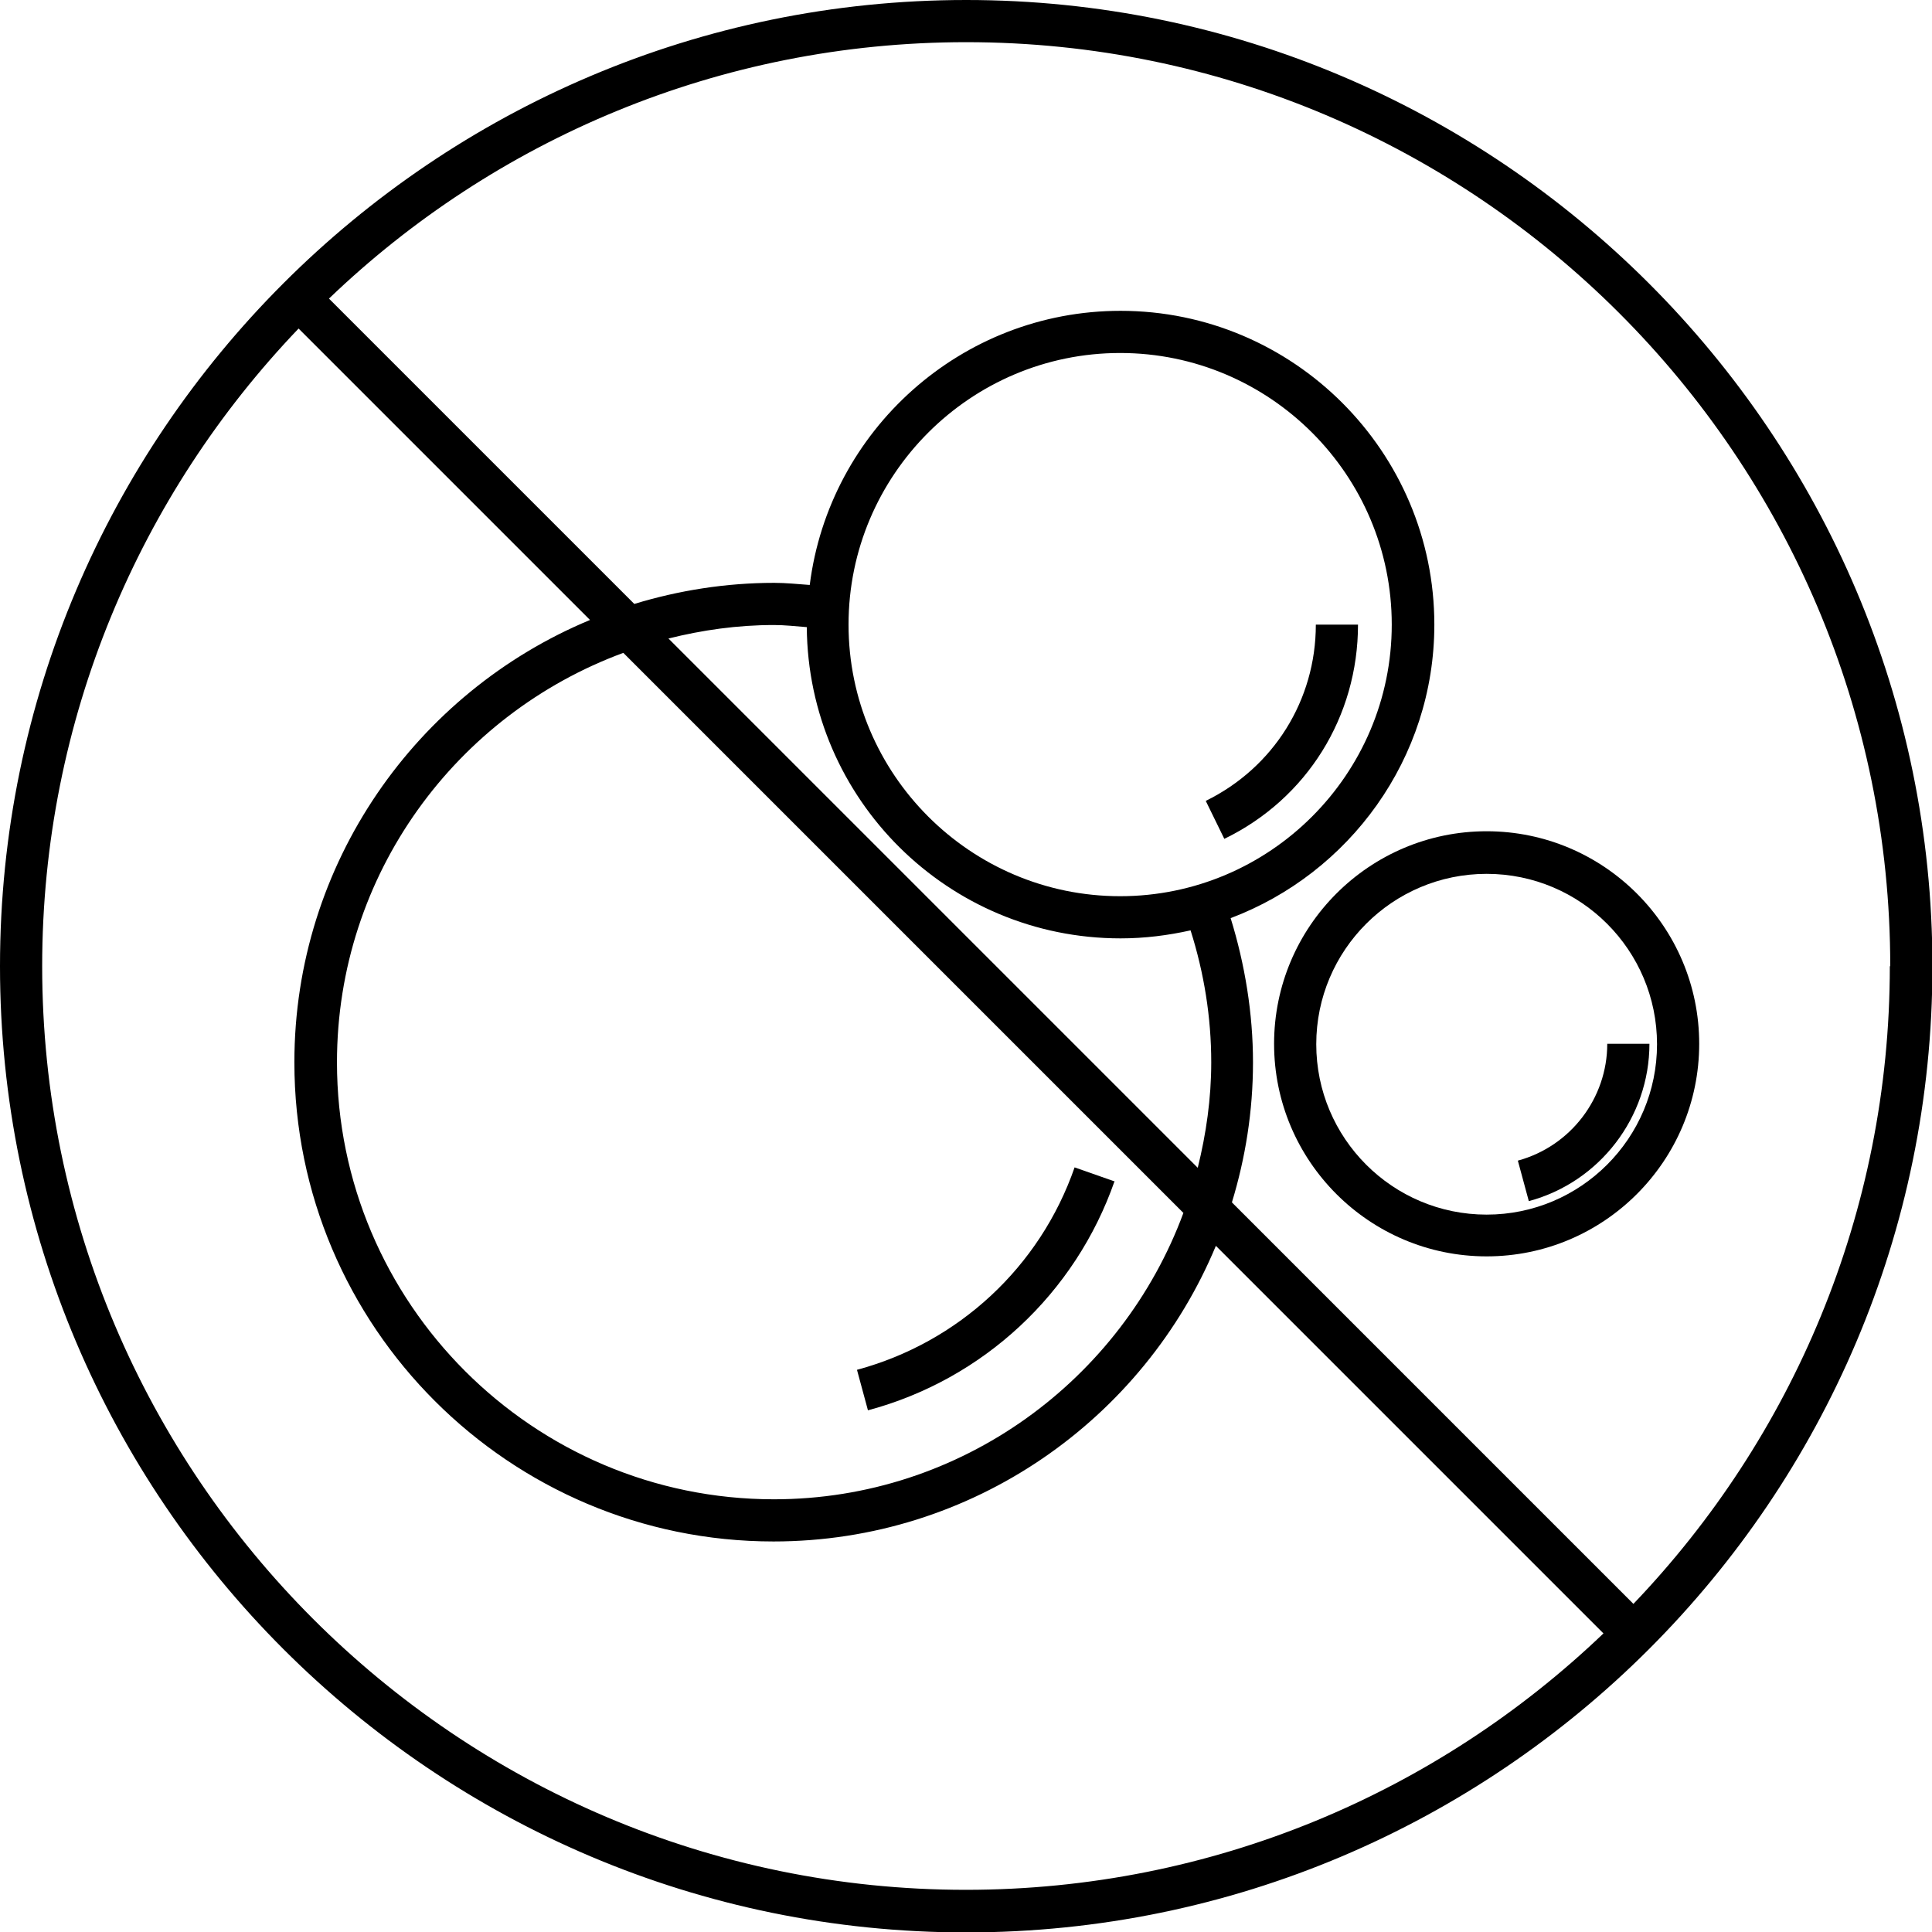 <svg viewBox="0 0 45.81 45.81" xmlns="http://www.w3.org/2000/svg" data-name="Layer 1" id="Layer_1">
  <path d="M22.91,0C10.28,0,0,10.28,0,22.91s10.28,22.91,22.91,22.91,22.91-10.28,22.91-22.91S35.53,0,22.91,0ZM44.81,22.91c0,5.86-2.32,11.19-6.08,15.12l-9.52-9.52c.32-1.05.5-2.16.5-3.32s-.19-2.32-.53-3.42c2.81-1.06,4.83-3.78,4.83-6.96,0-4.1-3.34-7.44-7.44-7.44-3.78,0-6.91,2.84-7.37,6.5-.28-.02-.56-.05-.84-.05-1.15,0-2.27.18-3.32.5l-7.24-7.24C11.72,3.32,17.05,1,22.91,1c12.08,0,21.91,9.83,21.91,21.91ZM15.85,15.14c.8-.2,1.63-.32,2.5-.32.26,0,.52.03.78.05.03,4.08,3.35,7.38,7.44,7.38.57,0,1.12-.07,1.66-.19.32,1.01.49,2.06.49,3.13,0,.86-.12,1.69-.32,2.5l-12.54-12.54ZM28.06,28.76c-1.46,3.95-5.26,6.79-9.71,6.79-5.71,0-10.36-4.65-10.36-10.36,0-4.46,2.83-8.25,6.79-9.71l13.29,13.29ZM26.56,21.25c-3.55,0-6.44-2.89-6.44-6.44s2.89-6.44,6.44-6.44,6.44,2.89,6.44,6.44-2.89,6.44-6.44,6.44ZM1,22.91c0-5.86,2.32-11.19,6.08-15.12l6.91,6.91c-4.11,1.71-7.01,5.77-7.01,10.49,0,6.27,5.1,11.36,11.36,11.36,4.72,0,8.78-2.9,10.49-7.01l9.19,9.19c-3.93,3.76-9.26,6.08-15.12,6.08C10.83,44.81,1,34.98,1,22.91Z"></path>
  <path d="M31.2,14.81c0,1.79-1,3.39-2.61,4.18l.44.9c1.96-.95,3.17-2.9,3.17-5.08h-1Z"></path>
  <path d="M30.21,24.75c0,2.78,2.26,5.04,5.04,5.04s5.04-2.26,5.04-5.04-2.26-5.04-5.04-5.04-5.04,2.26-5.04,5.04ZM35.25,20.72c2.23,0,4.04,1.81,4.04,4.04s-1.81,4.04-4.04,4.04-4.04-1.81-4.04-4.04,1.81-4.04,4.04-4.04Z"></path>
  <path d="M39.11,24.75h-1c0,1.29-.87,2.43-2.12,2.77l.26.96c1.68-.45,2.86-1.99,2.86-3.73Z"></path>
  <path d="M26.42,28.01l-.94-.33c-.82,2.36-2.75,4.15-5.16,4.8l.26.96c2.73-.73,4.92-2.77,5.85-5.44Z"></path>
</svg>